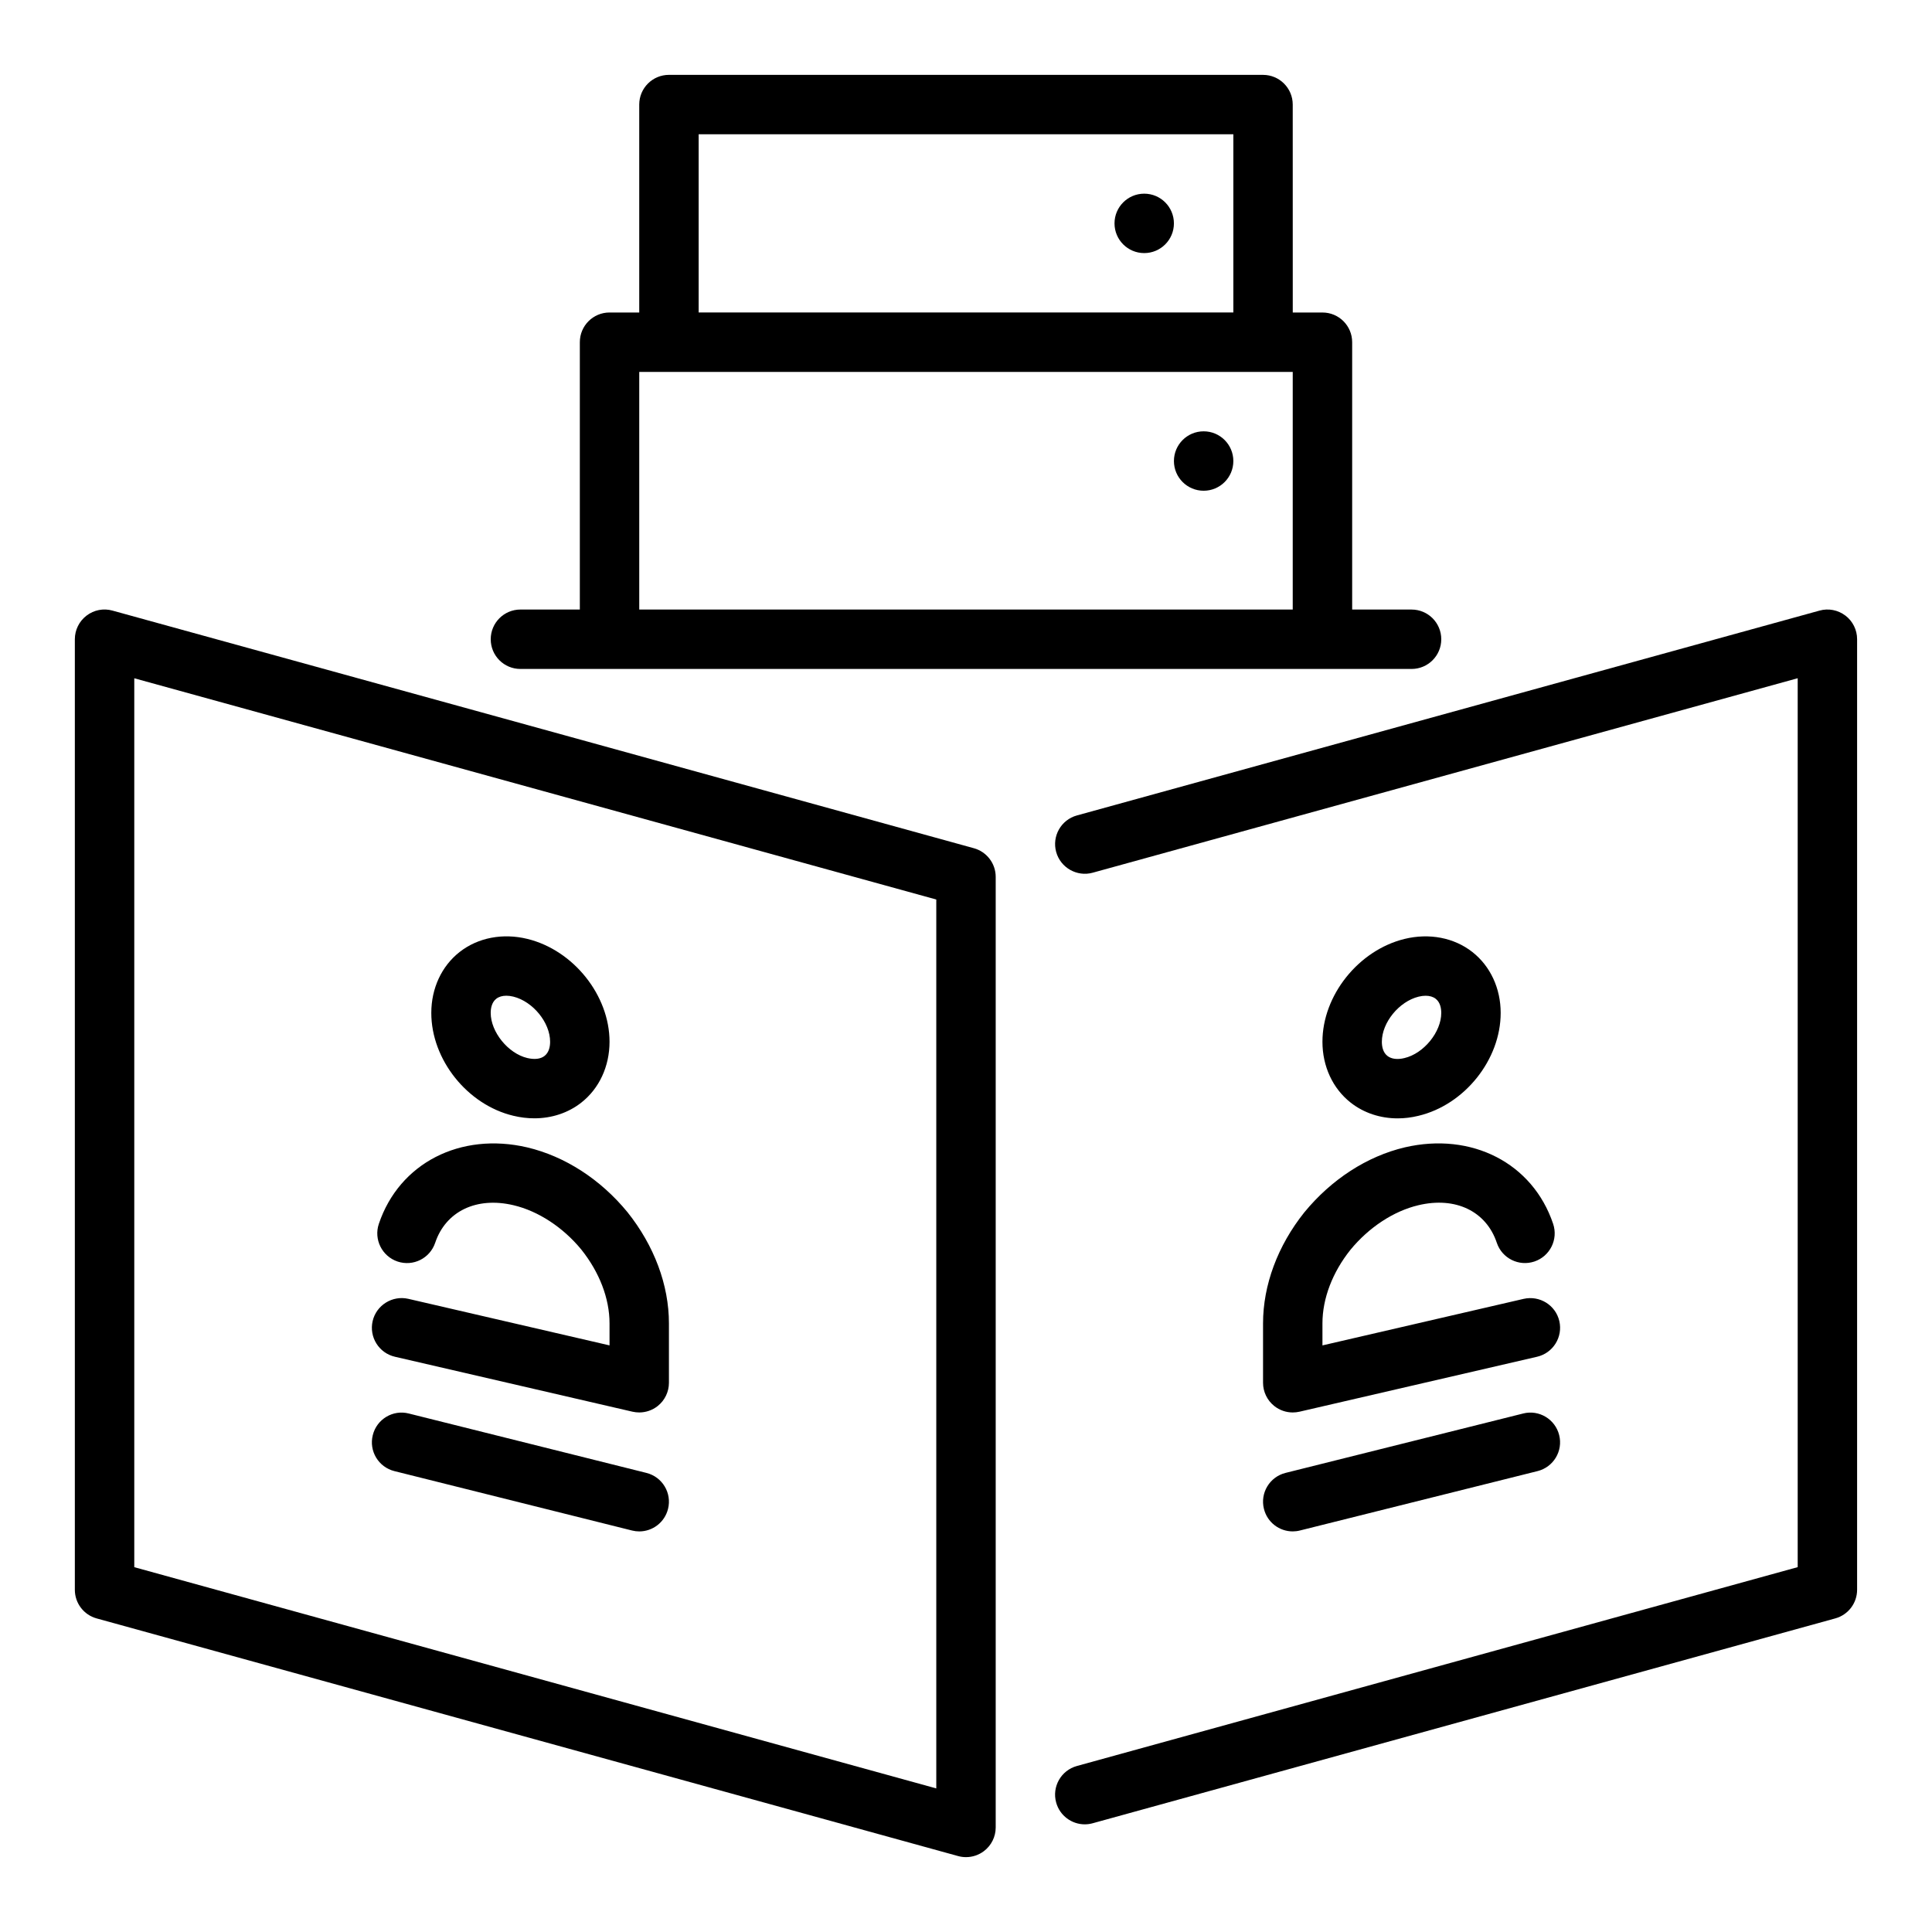 <?xml version="1.0" encoding="UTF-8"?>
<!-- The Best Svg Icon site in the world: iconSvg.co, Visit us! https://iconsvg.co -->
<svg fill="#000000" width="800px" height="800px" version="1.1" viewBox="144 144 512 512" xmlns="http://www.w3.org/2000/svg">
 <g>
  <path d="m633.05 307.14c-1.953-1.488-4.504-1.988-6.856-1.324l-196.8 54.285c-4.199 1.156-6.656 5.492-5.496 9.684 1.16 4.199 5.551 6.641 9.68 5.492l186.83-51.539v235.57l-191.02 52.699c-4.191 1.152-6.656 5.488-5.496 9.68 0.961 3.488 4.129 5.781 7.578 5.781 0.699 0 1.398-0.094 2.098-0.285l196.8-54.289c3.418-0.941 5.785-4.047 5.785-7.59v-251.91c0-2.457-1.145-4.773-3.106-6.262z"/>
  <path d="m402.09 368.79-118.08-32.59-110.21-30.387c-2.359-0.668-4.914-0.168-6.856 1.324-1.961 1.492-3.109 3.809-3.109 6.266v251.91c0 3.543 2.367 6.648 5.781 7.586l228.29 62.977c0.684 0.191 1.395 0.285 2.094 0.285 1.707 0 3.383-0.555 4.766-1.605 1.961-1.492 3.106-3.809 3.106-6.266v-251.91c0-3.539-2.367-6.644-5.781-7.59zm-9.965 249.16-212.54-58.633v-235.57l212.54 58.633z"/>
  <path d="m514.39 440.38c1.812 0 3.66-0.223 5.504-0.676 12.223-2.902 21.801-14.871 21.801-27.262 0-6.523-2.738-12.406-7.496-16.145-4.867-3.816-11.43-5.07-17.996-3.469-12.191 2.996-21.742 14.961-21.742 27.246 0 6.519 2.731 12.406 7.496 16.145 3.492 2.738 7.852 4.16 12.434 4.16zm5.562-32.258c0.652-0.16 1.277-0.238 1.859-0.238 1.07 0 1.984 0.27 2.668 0.809 1.215 0.949 1.469 2.566 1.469 3.75 0 5.051-4.621 10.738-9.746 11.953-1.852 0.461-3.469 0.262-4.527-0.57-1.215-0.953-1.469-2.566-1.469-3.75 0-5.09 4.559-10.676 9.746-11.953z"/>
  <path d="m248.52 533.86 62.977 15.742c0.637 0.16 1.285 0.238 1.914 0.238 3.527 0 6.734-2.383 7.625-5.965 1.062-4.211-1.508-8.488-5.727-9.539l-62.977-15.742c-4.211-1.078-8.496 1.508-9.539 5.727-1.062 4.211 1.508 8.484 5.727 9.539z"/>
  <path d="m478.72 494.7v15.742c0 2.398 1.09 4.668 2.977 6.164 1.406 1.121 3.137 1.711 4.894 1.711 0.594 0 1.184-0.07 1.777-0.199l62.977-14.566c4.234-0.984 6.871-5.211 5.894-9.449-0.984-4.234-5.211-6.848-9.449-5.894l-53.328 12.336v-5.844c0-6.582 2.66-13.531 7.418-19.488 4.898-5.965 11.461-10.27 18.004-11.816 9.855-2.352 17.988 1.598 20.785 9.957 1.383 4.121 5.844 6.344 9.973 4.957 4.121-1.391 6.344-5.852 4.957-9.973-5.418-16.113-21.594-24.398-39.328-20.273-9.977 2.359-19.41 8.449-26.621 17.234-7.047 8.824-10.93 19.266-10.93 29.402z"/>
  <path d="m547.66 518.59-62.977 15.742c-4.219 1.055-6.789 5.328-5.727 9.539 0.891 3.582 4.098 5.965 7.625 5.965 0.629 0 1.277-0.078 1.914-0.238l62.977-15.742c4.219-1.055 6.789-5.328 5.727-9.539-1.051-4.219-5.34-6.793-9.539-5.727z"/>
  <path d="m281.92 321.28h236.16c4.352 0 7.871-3.523 7.871-7.871s-3.519-7.871-7.871-7.871h-15.742v-70.848c0-4.348-3.519-7.871-7.871-7.871h-7.871l-0.008-55.105c0-4.348-3.519-7.871-7.871-7.871l-157.44-0.004c-4.352 0-7.871 3.523-7.871 7.871v55.105h-7.871c-4.352 0-7.871 3.523-7.871 7.871v70.848h-15.742c-4.352 0-7.871 3.523-7.871 7.871-0.004 4.352 3.516 7.875 7.867 7.875zm47.23-141.7h141.7v47.23h-141.7zm-15.742 62.977h173.18v62.977h-173.18z"/>
  <path d="m455.1 203.2c0 4.348-3.523 7.871-7.871 7.871-4.348 0-7.871-3.523-7.871-7.871 0-4.348 3.523-7.875 7.871-7.875 4.348 0 7.871 3.527 7.871 7.875"/>
  <path d="m470.85 266.18c0 4.348-3.523 7.871-7.871 7.871-4.348 0-7.875-3.523-7.875-7.871 0-4.348 3.527-7.875 7.875-7.875 4.348 0 7.871 3.527 7.871 7.875"/>
  <path d="m280.04 439.69c1.867 0.453 3.734 0.676 5.566 0.676 4.598 0 8.949-1.422 12.43-4.152 4.766-3.734 7.496-9.621 7.496-16.141 0-12.285-9.547-24.25-21.742-27.246-6.559-1.609-13.121-0.348-17.996 3.469-4.758 3.734-7.496 9.621-7.496 16.145 0 12.391 9.578 24.359 21.742 27.25zm-4.527-31.004c0.684-0.539 1.598-0.809 2.668-0.809 0.586 0 1.207 0.078 1.859 0.238 5.188 1.281 9.746 6.867 9.746 11.957 0 1.184-0.254 2.797-1.469 3.75-1.062 0.84-2.66 1.016-4.59 0.562-5.062-1.207-9.684-6.894-9.684-11.945 0-1.184 0.254-2.801 1.469-3.754z"/>
  <path d="m248.65 503.55 62.977 14.566c0.594 0.129 1.184 0.199 1.777 0.199 1.762 0 3.488-0.594 4.898-1.707 1.883-1.496 2.973-3.766 2.973-6.164v-15.742c0-10.141-3.883-20.578-11-29.48-7.141-8.703-16.574-14.789-26.551-17.152-17.719-4.129-33.91 4.16-39.328 20.273-1.383 4.121 0.84 8.578 4.957 9.973 4.137 1.391 8.586-0.84 9.973-4.957 2.805-8.363 10.969-12.293 20.785-9.957 6.543 1.547 13.105 5.852 17.934 11.73 4.828 6.039 7.488 12.988 7.488 19.566v5.844l-53.328-12.34c-4.203-0.961-8.465 1.66-9.449 5.894-0.977 4.238 1.66 8.469 5.894 9.453z"/>
 </g>
</svg>